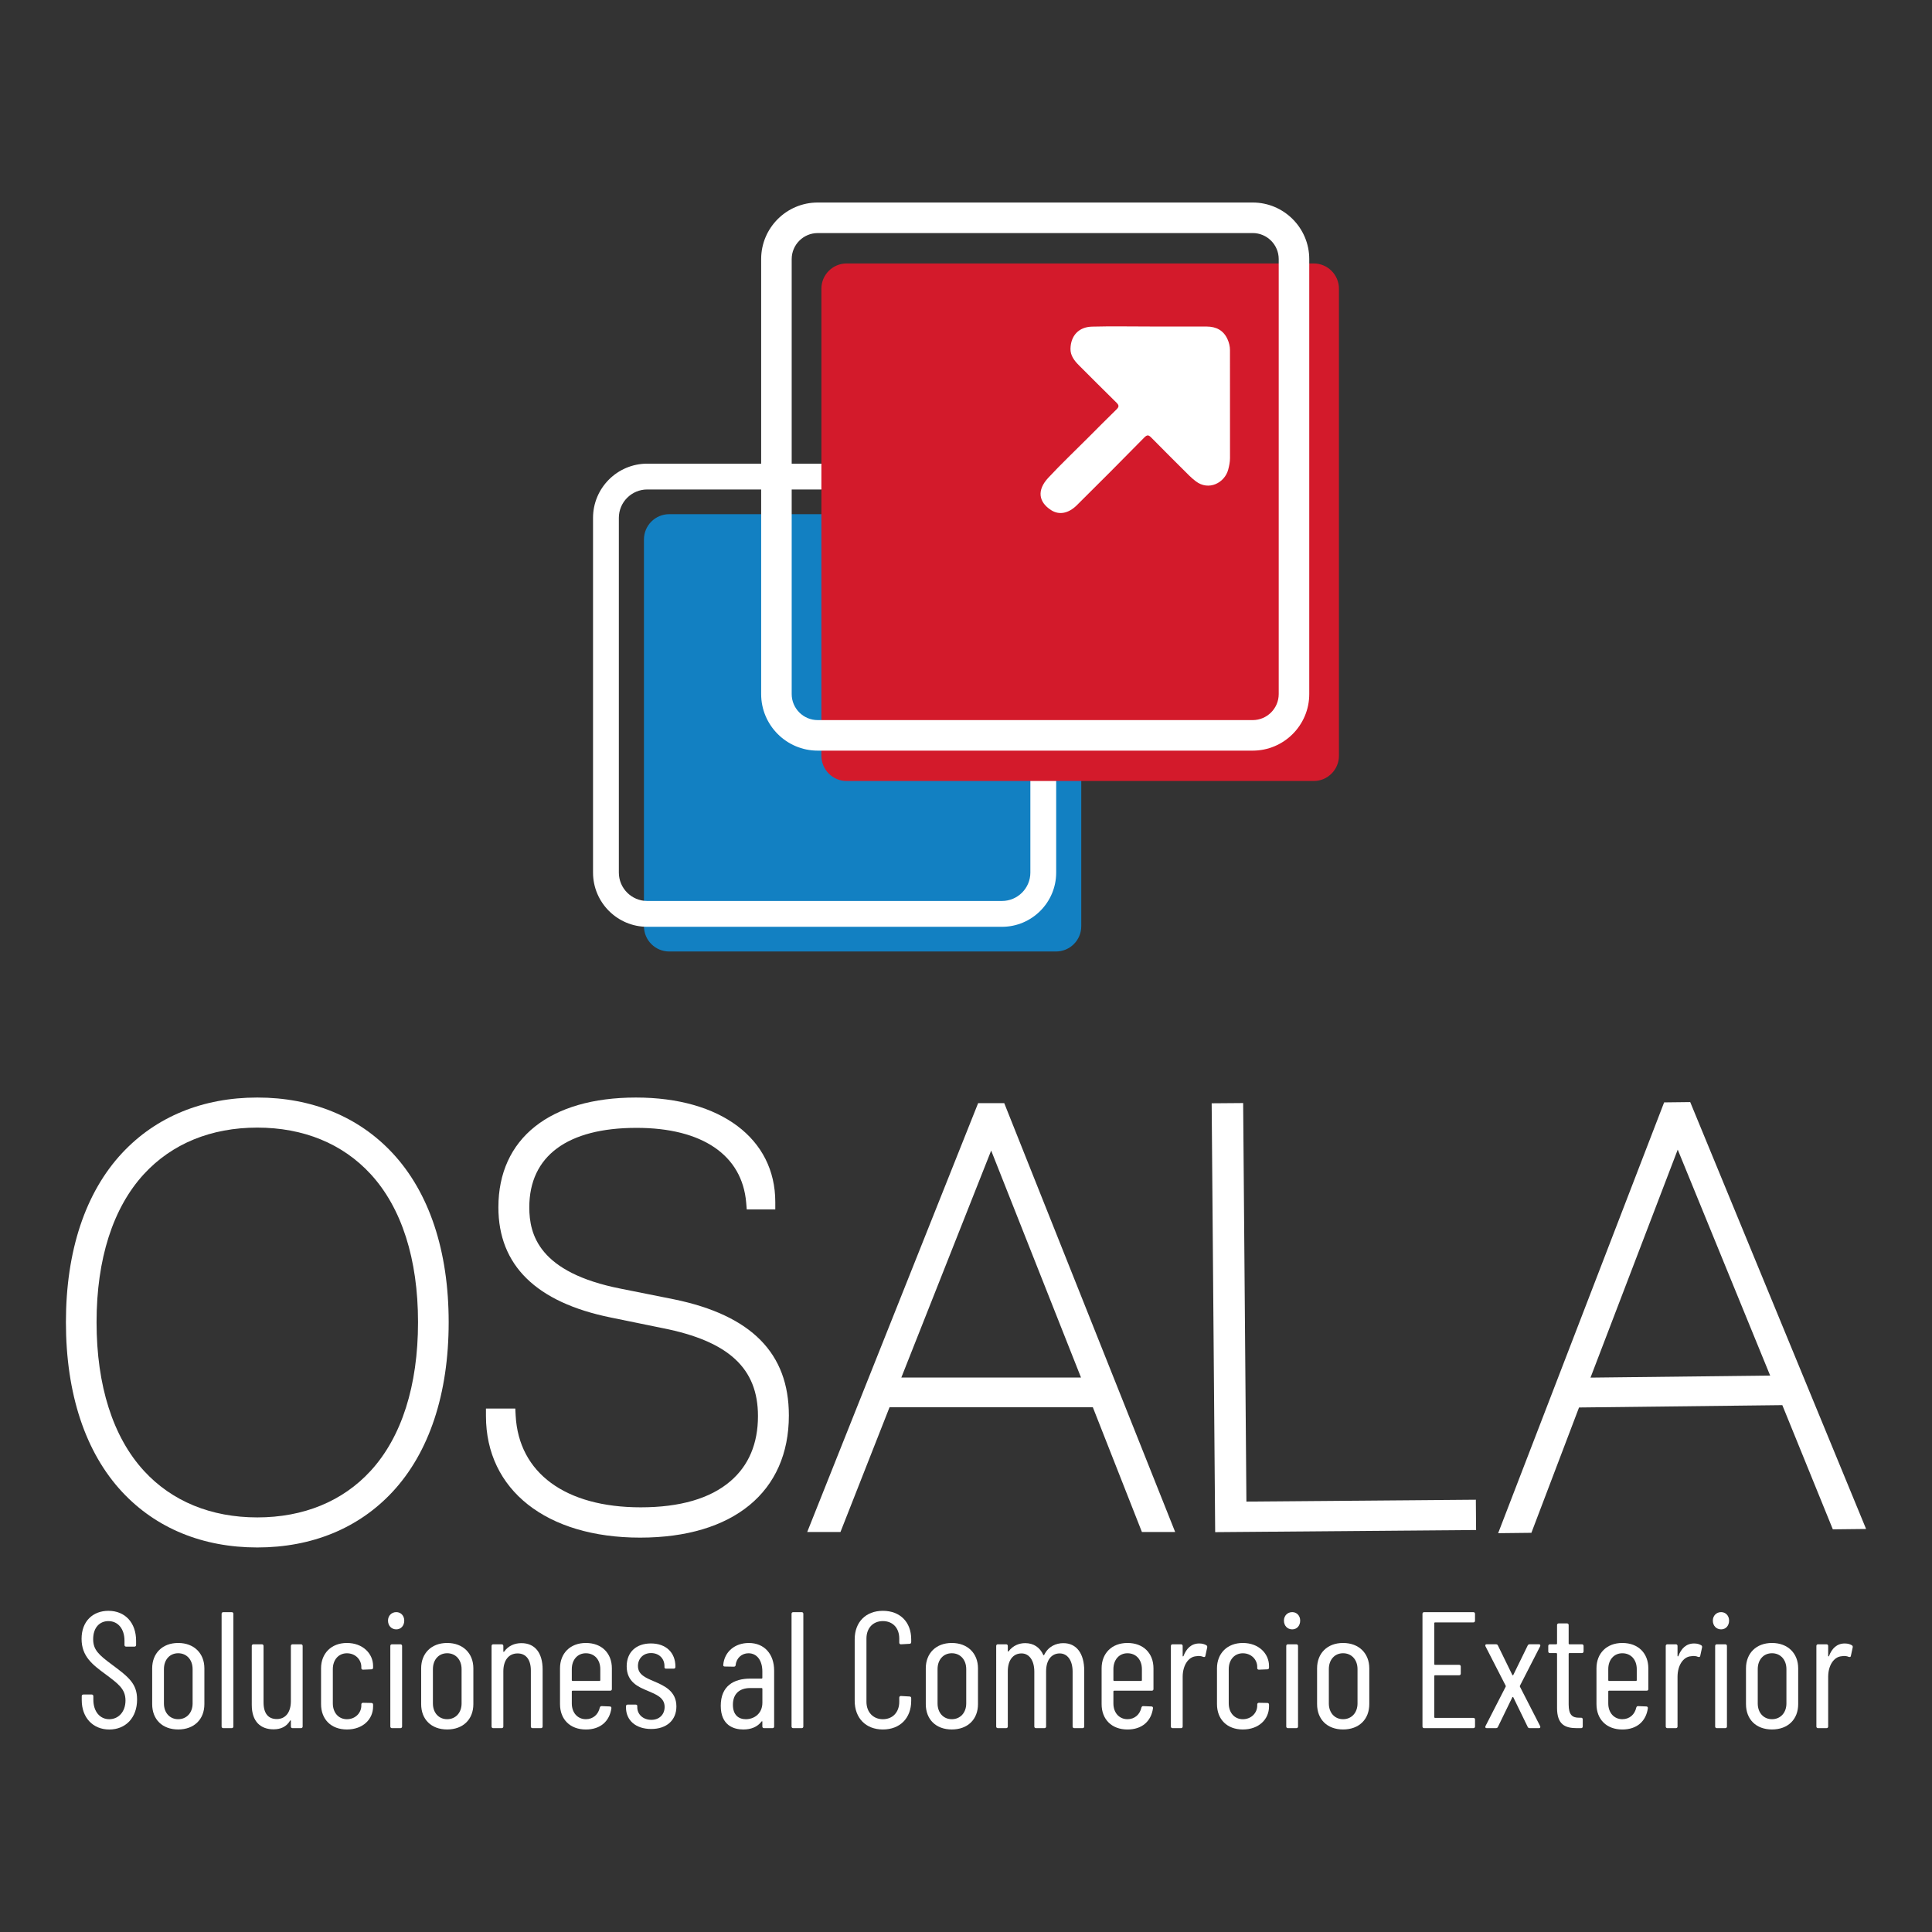 <?xml version="1.0" encoding="utf-8"?>
<!-- Generator: Adobe Illustrator 27.4.0, SVG Export Plug-In . SVG Version: 6.00 Build 0)  -->
<svg version="1.1" id="Capa_1" xmlns="http://www.w3.org/2000/svg" xmlns:xlink="http://www.w3.org/1999/xlink" x="0px" y="0px"
	 viewBox="0 0 1080 1080" style="enable-background:new 0 0 1080 1080;" xml:space="preserve">
<rect x="0" y="0" width="1080" height="1080" fill="#333333" stroke="none"/>
<style type="text/css">
	.st0{fill:#FFFFFF;}
	.st1{fill:#1280C2;}
	.st2{fill:#D31A2B;}
</style>
<g>
	<g>
		<path class="st0" d="M45.69,950.39v-2.22c0-0.56,0.37-0.93,0.93-0.93h4.63c0.56,0,0.93,0.37,0.93,0.93v1.95
			c0,6.67,3.71,10.93,8.89,10.93c5.1,0,9.08-4.08,9.08-10.47c0-6.58-4.26-9.45-11.12-14.64c-7.32-5.37-13.43-10-13.43-19.82
			c0-9.82,6.3-15.66,15.01-15.66c9.36,0,15.47,6.67,15.47,16.77v2.32c0,0.56-0.37,0.93-0.93,0.93h-4.63c-0.56,0-0.93-0.37-0.93-0.93
			v-2.41c0-6.58-3.61-10.93-8.99-10.93c-4.82,0-8.52,3.52-8.52,10.1c0,5.93,3.06,8.71,10.56,14.27
			c9.36,6.95,13.99,10.65,13.99,19.46c0,10.28-6.48,16.77-15.56,16.77C51.99,966.79,45.69,960.21,45.69,950.39z"/>
		<path class="st0" d="M85.07,952.61V932.6c0-8.34,5.65-14.17,14.54-14.17s14.64,5.84,14.64,14.17v20.01
			c0,8.52-5.74,14.17-14.64,14.17S85.07,961.13,85.07,952.61z M107.67,952.24v-19.18c0-5.28-3.34-8.89-8.06-8.89
			s-7.97,3.61-7.97,8.89v19.18c0,5.19,3.24,8.8,7.97,8.8S107.67,957.43,107.67,952.24z"/>
		<path class="st0" d="M123.88,965.12v-62.99c0-0.56,0.37-0.93,0.93-0.93h4.72c0.56,0,0.93,0.37,0.93,0.93v62.99
			c0,0.56-0.37,0.93-0.93,0.93h-4.72C124.25,966.04,123.88,965.67,123.88,965.12z"/>
		<path class="st0" d="M163.53,919.17h4.72c0.56,0,0.93,0.37,0.93,0.93v45.02c0,0.56-0.37,0.93-0.93,0.93h-4.72
			c-0.56,0-0.93-0.37-0.93-0.93v-3.15c0-0.37-0.28-0.37-0.46-0.09c-2.04,3.43-5.28,4.82-9.26,4.82c-7.04,0-12.14-4.17-12.14-13.62
			V920.1c0-0.56,0.37-0.93,0.93-0.93h4.72c0.56,0,0.93,0.37,0.93,0.93v31.5c0,6.3,2.69,9.36,7.41,9.36c4.91,0,7.87-3.8,7.87-10
			V920.1C162.61,919.54,162.98,919.17,163.53,919.17z"/>
		<path class="st0" d="M179.47,952.61V932.6c0-8.25,5.65-14.17,14.45-14.17c8.89,0,14.64,5.93,14.64,12.88v0.93
			c0,0.56-0.37,0.93-0.93,0.93l-4.72,0.19c-0.56,0-0.93-0.37-0.93-0.83v-0.74c0-3.98-3.24-7.6-8.06-7.6c-4.63,0-7.87,3.61-7.87,8.89
			v19.08c0,5.28,3.24,8.89,7.87,8.89c4.82,0,8.06-3.61,8.06-7.6v-0.65c0-0.56,0.37-0.93,0.93-0.93l4.72,0.09
			c0.56,0,0.93,0.37,0.93,0.93v1.02c0,7.23-5.74,12.88-14.64,12.88C185.12,966.79,179.47,961.13,179.47,952.61z"/>
		<path class="st0" d="M216.9,905.92c0-2.69,1.95-4.73,4.63-4.73c2.59,0,4.45,2.04,4.45,4.73c0,2.87-1.85,4.91-4.45,4.91
			C218.84,910.83,216.9,908.79,216.9,905.92z M218.19,965.12V920.1c0-0.56,0.37-0.93,0.93-0.93h4.72c0.56,0,0.93,0.37,0.93,0.93
			v45.02c0,0.56-0.37,0.93-0.93,0.93h-4.72C218.56,966.04,218.19,965.67,218.19,965.12z"/>
		<path class="st0" d="M235.43,952.61V932.6c0-8.34,5.65-14.17,14.54-14.17s14.64,5.84,14.64,14.17v20.01
			c0,8.52-5.74,14.17-14.64,14.17S235.43,961.13,235.43,952.61z M258.03,952.24v-19.18c0-5.28-3.34-8.89-8.06-8.89
			s-7.97,3.61-7.97,8.89v19.18c0,5.19,3.24,8.8,7.97,8.8S258.03,957.43,258.03,952.24z"/>
		<path class="st0" d="M303.33,933.25v31.87c0,0.56-0.37,0.93-0.93,0.93h-4.72c-0.56,0-0.93-0.37-0.93-0.93v-31.31
			c0-6.02-2.69-9.54-7.41-9.54c-4.91,0-7.97,3.8-7.97,10v30.85c0,0.56-0.37,0.93-0.93,0.93h-4.72c-0.56,0-0.93-0.37-0.93-0.93V920.1
			c0-0.56,0.37-0.93,0.93-0.93h4.72c0.56,0,0.93,0.37,0.93,0.93v3.06c0,0.28,0.28,0.37,0.46,0.09c2.41-3.33,5.93-4.72,9.63-4.72
			C299.07,918.52,303.33,923.99,303.33,933.25z"/>
		<path class="st0" d="M341.13,945.11h-21.12c-0.18,0-0.37,0.19-0.37,0.37v6.76c0,5.19,3.24,8.8,7.87,8.8
			c4.08,0,6.95-2.69,7.78-6.48c0.19-0.56,0.46-0.83,1.02-0.83l4.63,0.19c0.56,0,0.93,0.46,0.83,1.02
			c-1.02,7.23-6.11,11.86-14.27,11.86c-8.8,0-14.45-5.65-14.45-14.17V932.6c0-8.34,5.65-14.17,14.45-14.17
			c8.99,0,14.54,5.84,14.54,14.17v11.58C342.06,944.74,341.69,945.11,341.13,945.11z M319.64,933.07v6.21
			c0,0.18,0.19,0.37,0.37,0.37h15.19c0.19,0,0.37-0.19,0.37-0.37v-6.21c0-5.28-3.24-8.89-8.06-8.89
			C322.88,924.17,319.64,927.78,319.64,933.07z"/>
		<path class="st0" d="M349.93,954.46v-0.65c0-0.56,0.37-0.93,0.93-0.93h4.45c0.56,0,0.93,0.28,0.93,0.74v0.74
			c0,3.89,3.15,7.04,7.88,7.04c4.54,0,7.41-3.06,7.41-7.23c0-5.19-4.72-6.95-9.45-8.99c-5.19-2.13-11.76-4.91-11.76-13.71
			c0-7.97,5.37-12.78,13.53-12.78c8.52,0,13.71,5.19,13.71,12.88v0.28c0,0.56-0.37,0.93-0.93,0.93h-4.26
			c-0.56,0-0.93-0.28-0.93-0.74v-0.74c0-4.08-2.96-7.23-7.5-7.23c-4.54,0-7.32,3.24-7.32,7.23c0,4.82,4.26,6.58,9.08,8.62
			c5.37,2.32,12.41,5.28,12.41,13.99c0,7.69-5.47,12.6-14.08,12.6C355.4,966.51,349.93,961.69,349.93,954.46z"/>
		<path class="st0" d="M432.75,933.9v31.22c0,0.56-0.37,0.93-0.93,0.93h-4.73c-0.56,0-0.93-0.37-0.93-0.93v-2.69
			c0-0.28-0.19-0.37-0.46-0.09c-2.41,3.15-6.02,4.45-10.19,4.45c-5.28,0-12.6-2.22-12.6-13.25c0-11.12,7.32-15.19,16.49-15.19h6.39
			c0.19,0,0.37-0.18,0.37-0.37v-3.61c0-6.11-2.96-10.19-7.78-10.19c-3.71,0-6.76,2.69-7.13,6.58c-0.09,0.65-0.46,0.93-1.02,0.93
			l-5.1-0.09c-0.56,0-0.93-0.37-0.83-0.93c0.65-7.41,6.58-12.23,14.27-12.23C427.19,918.43,432.75,924.54,432.75,933.9z
			 M426.18,951.78V944c0-0.18-0.19-0.37-0.37-0.37h-6.48c-5.65,0-9.63,2.96-9.63,9.36c0,5.65,3.15,8.06,7.23,8.06
			C421.54,961.04,426.18,957.98,426.18,951.78z"/>
		<path class="st0" d="M442.48,965.12v-62.99c0-0.56,0.37-0.93,0.93-0.93h4.73c0.56,0,0.93,0.37,0.93,0.93v62.99
			c0,0.56-0.37,0.93-0.93,0.93h-4.73C442.85,966.04,442.48,965.67,442.48,965.12z"/>
		<path class="st0" d="M477.78,950.76v-34.37c0-9.73,6.3-15.93,15.75-15.93c9.54,0,15.84,6.21,15.84,15.93v1.58
			c0,0.56-0.37,0.93-0.93,0.93l-4.82,0.28c-0.56,0-0.93-0.37-0.93-0.93v-2.32c0-5.84-3.61-9.73-9.17-9.73
			c-5.47,0-9.17,3.89-9.17,9.73v35.39c0,5.74,3.71,9.73,9.17,9.73c5.56,0,9.17-3.98,9.17-9.73V949c0-0.56,0.37-0.93,0.93-0.93
			l4.82,0.28c0.56,0,0.93,0.37,0.93,0.93v1.48c0,9.73-6.3,16.03-15.84,16.03C484.08,966.79,477.78,960.49,477.78,950.76z"/>
		<path class="st0" d="M517.52,952.61V932.6c0-8.34,5.65-14.17,14.54-14.17s14.64,5.84,14.64,14.17v20.01
			c0,8.52-5.74,14.17-14.64,14.17S517.52,961.13,517.52,952.61z M540.13,952.24v-19.18c0-5.28-3.33-8.89-8.06-8.89
			c-4.72,0-7.97,3.61-7.97,8.89v19.18c0,5.19,3.24,8.8,7.97,8.8C536.79,961.04,540.13,957.43,540.13,952.24z"/>
		<path class="st0" d="M606.09,933.9v31.22c0,0.56-0.37,0.93-0.93,0.93h-4.63c-0.56,0-0.93-0.37-0.93-0.93v-30.66
			c0-6.39-2.96-10.19-7.22-10.19c-4.63,0-7.6,3.8-7.6,10v30.85c0,0.56-0.37,0.93-0.93,0.93h-4.73c-0.56,0-0.93-0.37-0.93-0.93
			v-30.66c0-6.39-2.96-10.19-7.13-10.19c-4.73,0-7.69,3.8-7.69,10v30.85c0,0.56-0.37,0.93-0.93,0.93h-4.63
			c-0.56,0-0.93-0.37-0.93-0.93V920.1c0-0.56,0.37-0.93,0.93-0.93h4.63c0.56,0,0.93,0.37,0.93,0.93v2.87c0,0.28,0.19,0.37,0.46,0.09
			c2.5-3.24,5.93-4.54,9.26-4.54c4.73,0,8.25,2.41,10.1,6.58c0.09,0.28,0.37,0.28,0.56-0.09c2.32-4.73,6.67-6.48,10.65-6.48
			C601.83,918.52,606.09,924.36,606.09,933.9z"/>
		<path class="st0" d="M643.89,945.11h-21.12c-0.19,0-0.37,0.19-0.37,0.37v6.76c0,5.19,3.24,8.8,7.87,8.8
			c4.08,0,6.95-2.69,7.78-6.48c0.18-0.56,0.46-0.83,1.02-0.83l4.63,0.19c0.56,0,0.93,0.46,0.83,1.02
			c-1.02,7.23-6.11,11.86-14.27,11.86c-8.8,0-14.45-5.65-14.45-14.17V932.6c0-8.34,5.65-14.17,14.45-14.17
			c8.99,0,14.54,5.84,14.54,14.17v11.58C644.81,944.74,644.44,945.11,643.89,945.11z M622.4,933.07v6.21c0,0.18,0.18,0.37,0.37,0.37
			h15.19c0.19,0,0.37-0.19,0.37-0.37v-6.21c0-5.28-3.24-8.89-8.06-8.89C625.64,924.17,622.4,927.78,622.4,933.07z"/>
		<path class="st0" d="M674.37,919.72c0.46,0.28,0.56,0.74,0.46,1.21l-1.02,4.72c-0.09,0.65-0.56,0.74-1.2,0.56
			c-1.02-0.46-2.41-0.65-3.89-0.37c-4.45,0.28-7.6,5.19-7.6,11.49v27.79c0,0.56-0.37,0.93-0.93,0.93h-4.73
			c-0.56,0-0.93-0.37-0.93-0.93V920.1c0-0.56,0.37-0.93,0.93-0.93h4.73c0.56,0,0.93,0.37,0.93,0.93v5.56c0,0.37,0.28,0.37,0.46,0.09
			c1.58-4.17,4.35-7.04,8.8-7.04C672.24,918.71,673.44,919.17,674.37,919.72z"/>
		<path class="st0" d="M680.3,952.61V932.6c0-8.25,5.65-14.17,14.45-14.17c8.89,0,14.64,5.93,14.64,12.88v0.93
			c0,0.56-0.37,0.93-0.93,0.93l-4.73,0.19c-0.56,0-0.93-0.37-0.93-0.83v-0.74c0-3.98-3.24-7.6-8.06-7.6c-4.63,0-7.87,3.61-7.87,8.89
			v19.08c0,5.28,3.24,8.89,7.87,8.89c4.82,0,8.06-3.61,8.06-7.6v-0.65c0-0.56,0.37-0.93,0.93-0.93l4.73,0.09
			c0.56,0,0.93,0.37,0.93,0.93v1.02c0,7.23-5.74,12.88-14.64,12.88C685.95,966.79,680.3,961.13,680.3,952.61z"/>
		<path class="st0" d="M717.73,905.92c0-2.69,1.95-4.73,4.63-4.73c2.59,0,4.45,2.04,4.45,4.73c0,2.87-1.85,4.91-4.45,4.91
			C719.67,910.83,717.73,908.79,717.73,905.92z M719.02,965.12V920.1c0-0.56,0.37-0.93,0.93-0.93h4.73c0.56,0,0.93,0.37,0.93,0.93
			v45.02c0,0.56-0.37,0.93-0.93,0.93h-4.73C719.39,966.04,719.02,965.67,719.02,965.12z"/>
		<path class="st0" d="M736.26,952.61V932.6c0-8.34,5.65-14.17,14.54-14.17c8.89,0,14.64,5.84,14.64,14.17v20.01
			c0,8.52-5.74,14.17-14.64,14.17C741.91,966.79,736.26,961.13,736.26,952.61z M758.86,952.24v-19.18c0-5.28-3.33-8.89-8.06-8.89
			c-4.72,0-7.97,3.61-7.97,8.89v19.18c0,5.19,3.24,8.8,7.97,8.8C755.52,961.04,758.86,957.43,758.86,952.24z"/>
		<path class="st0" d="M823.62,906.94h-21.49c-0.19,0-0.37,0.18-0.37,0.37v22.97c0,0.19,0.19,0.37,0.37,0.37h13.52
			c0.56,0,0.93,0.37,0.93,0.93v3.98c0,0.56-0.37,0.93-0.93,0.93h-13.52c-0.19,0-0.37,0.19-0.37,0.37v23.07
			c0,0.19,0.19,0.37,0.37,0.37h21.49c0.56,0,0.93,0.37,0.93,0.93v3.89c0,0.56-0.37,0.93-0.93,0.93H796.1
			c-0.56,0-0.93-0.37-0.93-0.93v-62.99c0-0.56,0.37-0.93,0.93-0.93h27.51c0.56,0,0.93,0.37,0.93,0.93v3.89
			C824.54,906.57,824.17,906.94,823.62,906.94z"/>
		<path class="st0" d="M830.38,964.93l11.3-22.05c0.09-0.19,0.09-0.37,0-0.56l-11.3-22.05c-0.28-0.65,0-1.11,0.65-1.11h5.19
			c0.46,0,0.93,0.19,1.11,0.65l8.06,16.49c0.09,0.28,0.46,0.28,0.56,0l8.06-16.49c0.18-0.46,0.65-0.65,1.11-0.65h5.19
			c0.65,0,0.93,0.46,0.65,1.11l-11.3,22.05c-0.09,0.19-0.09,0.37,0,0.56l11.3,22.05c0.28,0.65,0,1.11-0.65,1.11h-5.19
			c-0.46,0-0.93-0.19-1.11-0.65l-8.06-16.58c-0.09-0.28-0.46-0.28-0.56,0l-8.06,16.58c-0.19,0.46-0.65,0.65-1.11,0.65h-5.19
			C830.38,966.04,830.1,965.58,830.38,964.93z"/>
		<path class="st0" d="M884.3,924.08h-7.04c-0.19,0-0.37,0.19-0.37,0.37v28.35c0,5.93,2.13,7.5,6.02,7.41h0.93
			c0.56,0,0.93,0.37,0.93,0.93v3.98c0,0.56-0.37,0.93-0.93,0.93h-2.32c-6.58,0-11.12-1.95-11.12-11.3v-30.29
			c0-0.19-0.19-0.37-0.37-0.37h-3.61c-0.56,0-0.93-0.37-0.93-0.93v-3.06c0-0.56,0.37-0.93,0.93-0.93h3.61
			c0.18,0,0.37-0.19,0.37-0.37v-10.38c0-0.56,0.37-0.93,0.93-0.93h4.63c0.56,0,0.93,0.37,0.93,0.93v10.38
			c0,0.18,0.19,0.37,0.37,0.37h7.04c0.56,0,0.93,0.37,0.93,0.93v3.06C885.22,923.71,884.85,924.08,884.3,924.08z"/>
		<path class="st0" d="M920.52,945.11H899.4c-0.19,0-0.37,0.19-0.37,0.37v6.76c0,5.19,3.24,8.8,7.87,8.8c4.08,0,6.95-2.69,7.78-6.48
			c0.18-0.56,0.46-0.83,1.02-0.83l4.63,0.19c0.56,0,0.93,0.46,0.83,1.02c-1.02,7.23-6.11,11.86-14.27,11.86
			c-8.8,0-14.45-5.65-14.45-14.17V932.6c0-8.34,5.65-14.17,14.45-14.17c8.99,0,14.54,5.84,14.54,14.17v11.58
			C921.45,944.74,921.08,945.11,920.52,945.11z M899.03,933.07v6.21c0,0.18,0.18,0.37,0.37,0.37h15.19c0.19,0,0.37-0.19,0.37-0.37
			v-6.21c0-5.28-3.24-8.89-8.06-8.89C902.27,924.17,899.03,927.78,899.03,933.07z"/>
		<path class="st0" d="M951,919.72c0.46,0.28,0.56,0.74,0.46,1.21l-1.02,4.72c-0.09,0.65-0.56,0.74-1.2,0.56
			c-1.02-0.46-2.41-0.65-3.89-0.37c-4.45,0.28-7.6,5.19-7.6,11.49v27.79c0,0.56-0.37,0.93-0.93,0.93h-4.73
			c-0.56,0-0.93-0.37-0.93-0.93V920.1c0-0.56,0.37-0.93,0.93-0.93h4.73c0.56,0,0.93,0.37,0.93,0.93v5.56c0,0.37,0.28,0.37,0.46,0.09
			c1.58-4.17,4.35-7.04,8.8-7.04C948.87,918.71,950.07,919.17,951,919.72z"/>
		<path class="st0" d="M957.49,905.92c0-2.69,1.95-4.73,4.63-4.73c2.59,0,4.45,2.04,4.45,4.73c0,2.87-1.85,4.91-4.45,4.91
			C959.43,910.83,957.49,908.79,957.49,905.92z M958.78,965.12V920.1c0-0.56,0.37-0.93,0.93-0.93h4.73c0.56,0,0.93,0.37,0.93,0.93
			v45.02c0,0.56-0.37,0.93-0.93,0.93h-4.73C959.15,966.04,958.78,965.67,958.78,965.12z"/>
		<path class="st0" d="M976.02,952.61V932.6c0-8.34,5.65-14.17,14.54-14.17c8.89,0,14.64,5.84,14.64,14.17v20.01
			c0,8.52-5.74,14.17-14.64,14.17C981.67,966.79,976.02,961.13,976.02,952.61z M998.62,952.24v-19.18c0-5.28-3.33-8.89-8.06-8.89
			c-4.72,0-7.97,3.61-7.97,8.89v19.18c0,5.19,3.24,8.8,7.97,8.8C995.29,961.04,998.62,957.43,998.62,952.24z"/>
		<path class="st0" d="M1035.21,919.72c0.46,0.28,0.56,0.74,0.46,1.21l-1.02,4.72c-0.09,0.65-0.56,0.74-1.2,0.56
			c-1.02-0.46-2.41-0.65-3.89-0.37c-4.45,0.28-7.6,5.19-7.6,11.49v27.79c0,0.56-0.37,0.93-0.93,0.93h-4.73
			c-0.56,0-0.93-0.37-0.93-0.93V920.1c0-0.56,0.37-0.93,0.93-0.93h4.73c0.56,0,0.93,0.37,0.93,0.93v5.56c0,0.37,0.28,0.37,0.46,0.09
			c1.58-4.17,4.35-7.04,8.8-7.04C1033.08,918.71,1034.29,919.17,1035.21,919.72z"/>
		<path class="st0" d="M376.81,726.34l-29.76-5.95c-45.87-9.02-51.17-30.28-51.17-45.49c0-28.64,21.29-44.42,59.95-44.42
			c36.71,0,59.05,15.23,61.29,41.79l0.32,3.82h15.95v-4.17c0-35.47-30.57-58.39-77.89-58.39c-48.15,0-76.9,22.94-76.9,61.36
			c0,32.41,21.14,53.14,62.84,61.61l29.11,5.96c36.77,7.28,53.16,22.43,53.16,49.12c0,15.42-5.19,27.69-15.44,36.45
			c-11.3,9.67-28.17,14.57-50.13,14.57c-42.03,0-68.15-19.16-69.88-51.25l-0.21-3.95h-16.4v4.17c0,41.29,33.82,67.97,86.15,67.97
			c52.08,0,83.18-25.53,83.18-68.3C440.99,756.47,420,735.24,376.81,726.34z"/>
		<path class="st0" d="M546.78,616.67l-95.55,239.74h18.59l27.44-69.75h113.64l27.44,69.75h18.59l-95.55-239.74H546.78z
			 M503.85,770.05l50.22-126.88l50.22,126.88H503.85z"/>
		<polygon class="st0" points="696.75,839.4 694.93,616.61 677.33,616.75 679.29,856.48 825.14,855.29 825.01,838.35 		"/>
		<path class="st0" d="M944.84,616.07l-14.58,0.17l-92.79,240.82l18.59-0.21l26.63-70.06l113.64-1.31l28.24,69.43l18.59-0.21
			L944.84,616.07z M889.1,770.1l48.76-127.45l51.67,126.3L889.1,770.1z"/>
		<path class="st0" d="M143.84,613.53c-30.47,0-56.58,10.71-75.51,30.96c-20.59,22.04-31.48,54.76-31.48,94.63
			c0,40.01,10.88,72.84,31.47,94.92c18.91,20.28,45.02,31,75.51,31s56.6-10.72,75.51-31c20.59-22.08,31.47-54.9,31.47-94.92
			c0-39.87-10.88-72.59-31.48-94.63C200.42,624.24,174.31,613.53,143.84,613.53z M233.68,739.12c0,35.49-9.17,64.23-26.51,83.12
			c-15.61,17.01-37.52,26-63.34,26s-47.72-8.99-63.34-26c-17.34-18.89-26.51-47.63-26.51-83.12c0-35.34,9.16-63.98,26.5-82.82
			c15.63-16.98,37.53-25.96,63.34-25.96c25.81,0,47.71,8.98,63.34,25.96C224.51,675.14,233.68,703.78,233.68,739.12z"/>
	</g>
	<g>
		<path class="st1" d="M590.3,531.89H374.1c-7.8,0-14.13-6.33-14.13-14.13v-216.2c0-7.8,6.33-14.13,14.13-14.13h216.2
			c7.8,0,14.13,6.33,14.13,14.13v216.2C604.43,525.56,598.11,531.89,590.3,531.89z"/>
		<path class="st0" d="M560.11,518.09h-198.3c-16.71,0-30.3-13.59-30.3-30.3V289.49c0-16.71,13.59-30.3,30.3-30.3h198.3
			c16.71,0,30.3,13.59,30.3,30.3v198.29C590.41,504.49,576.81,518.09,560.11,518.09z M361.81,273.62c-8.75,0-15.87,7.12-15.87,15.87
			v198.29c0,8.75,7.12,15.87,15.87,15.87h198.3c8.75,0,15.87-7.12,15.87-15.87V289.49c0-8.75-7.12-15.87-15.87-15.87H361.81z"/>
		<path class="st2" d="M734.35,436.59H473.29c-7.8,0-14.13-6.33-14.13-14.13V161.4c0-7.8,6.33-14.13,14.13-14.13h261.06
			c7.8,0,14.13,6.33,14.13,14.13v261.06C748.48,430.26,742.16,436.59,734.35,436.59z"/>
		<path class="st0" d="M700.26,419.61H457.11c-17.44,0-31.62-14.19-31.62-31.62V144.83c0-17.44,14.18-31.62,31.62-31.62h243.15
			c17.44,0,31.62,14.19,31.62,31.62v243.15C731.88,405.42,717.7,419.61,700.26,419.61z M457.11,130.29
			c-8.02,0-14.55,6.53-14.55,14.55v243.15c0,8.02,6.53,14.55,14.55,14.55h243.15c8.02,0,14.55-6.53,14.55-14.55V144.83
			c0-8.02-6.53-14.55-14.55-14.55H457.11z"/>
		<path class="st0" d="M642.72,182.53c10.61,0,21.23-0.03,31.84,0.01c5.27,0.02,9.39,2.1,11.64,7.11c0.86,1.92,1.36,3.97,1.36,6.08
			c0.02,20.11,0.01,40.21,0.02,60.32c0,2.25-0.47,4.47-1.04,6.58c-1.97,7.23-10.85,12-18.15,6.36c-1.24-0.96-2.44-1.98-3.55-3.08
			c-7.1-7.06-14.21-14.12-21.23-21.26c-1.49-1.51-2.28-1.79-4-0.03c-12.45,12.7-25.02,25.28-37.65,37.8
			c-4.68,4.64-9.91,5.62-14.37,2.75c-7.13-4.59-7.98-11.22-1.61-18.07c7.18-7.71,14.83-14.97,22.28-22.43
			c5.28-5.29,10.54-10.61,15.89-15.82c1.46-1.42,1.44-2.32-0.02-3.75c-7.05-6.9-13.99-13.91-20.98-20.88
			c-2.6-2.59-4.83-5.5-4.74-9.3c0.16-7.23,4.57-12.14,12.02-12.33c10.76-0.28,21.53-0.07,32.29-0.07
			C642.72,182.54,642.72,182.54,642.72,182.53z"/>
	</g>
</g>
</svg>
